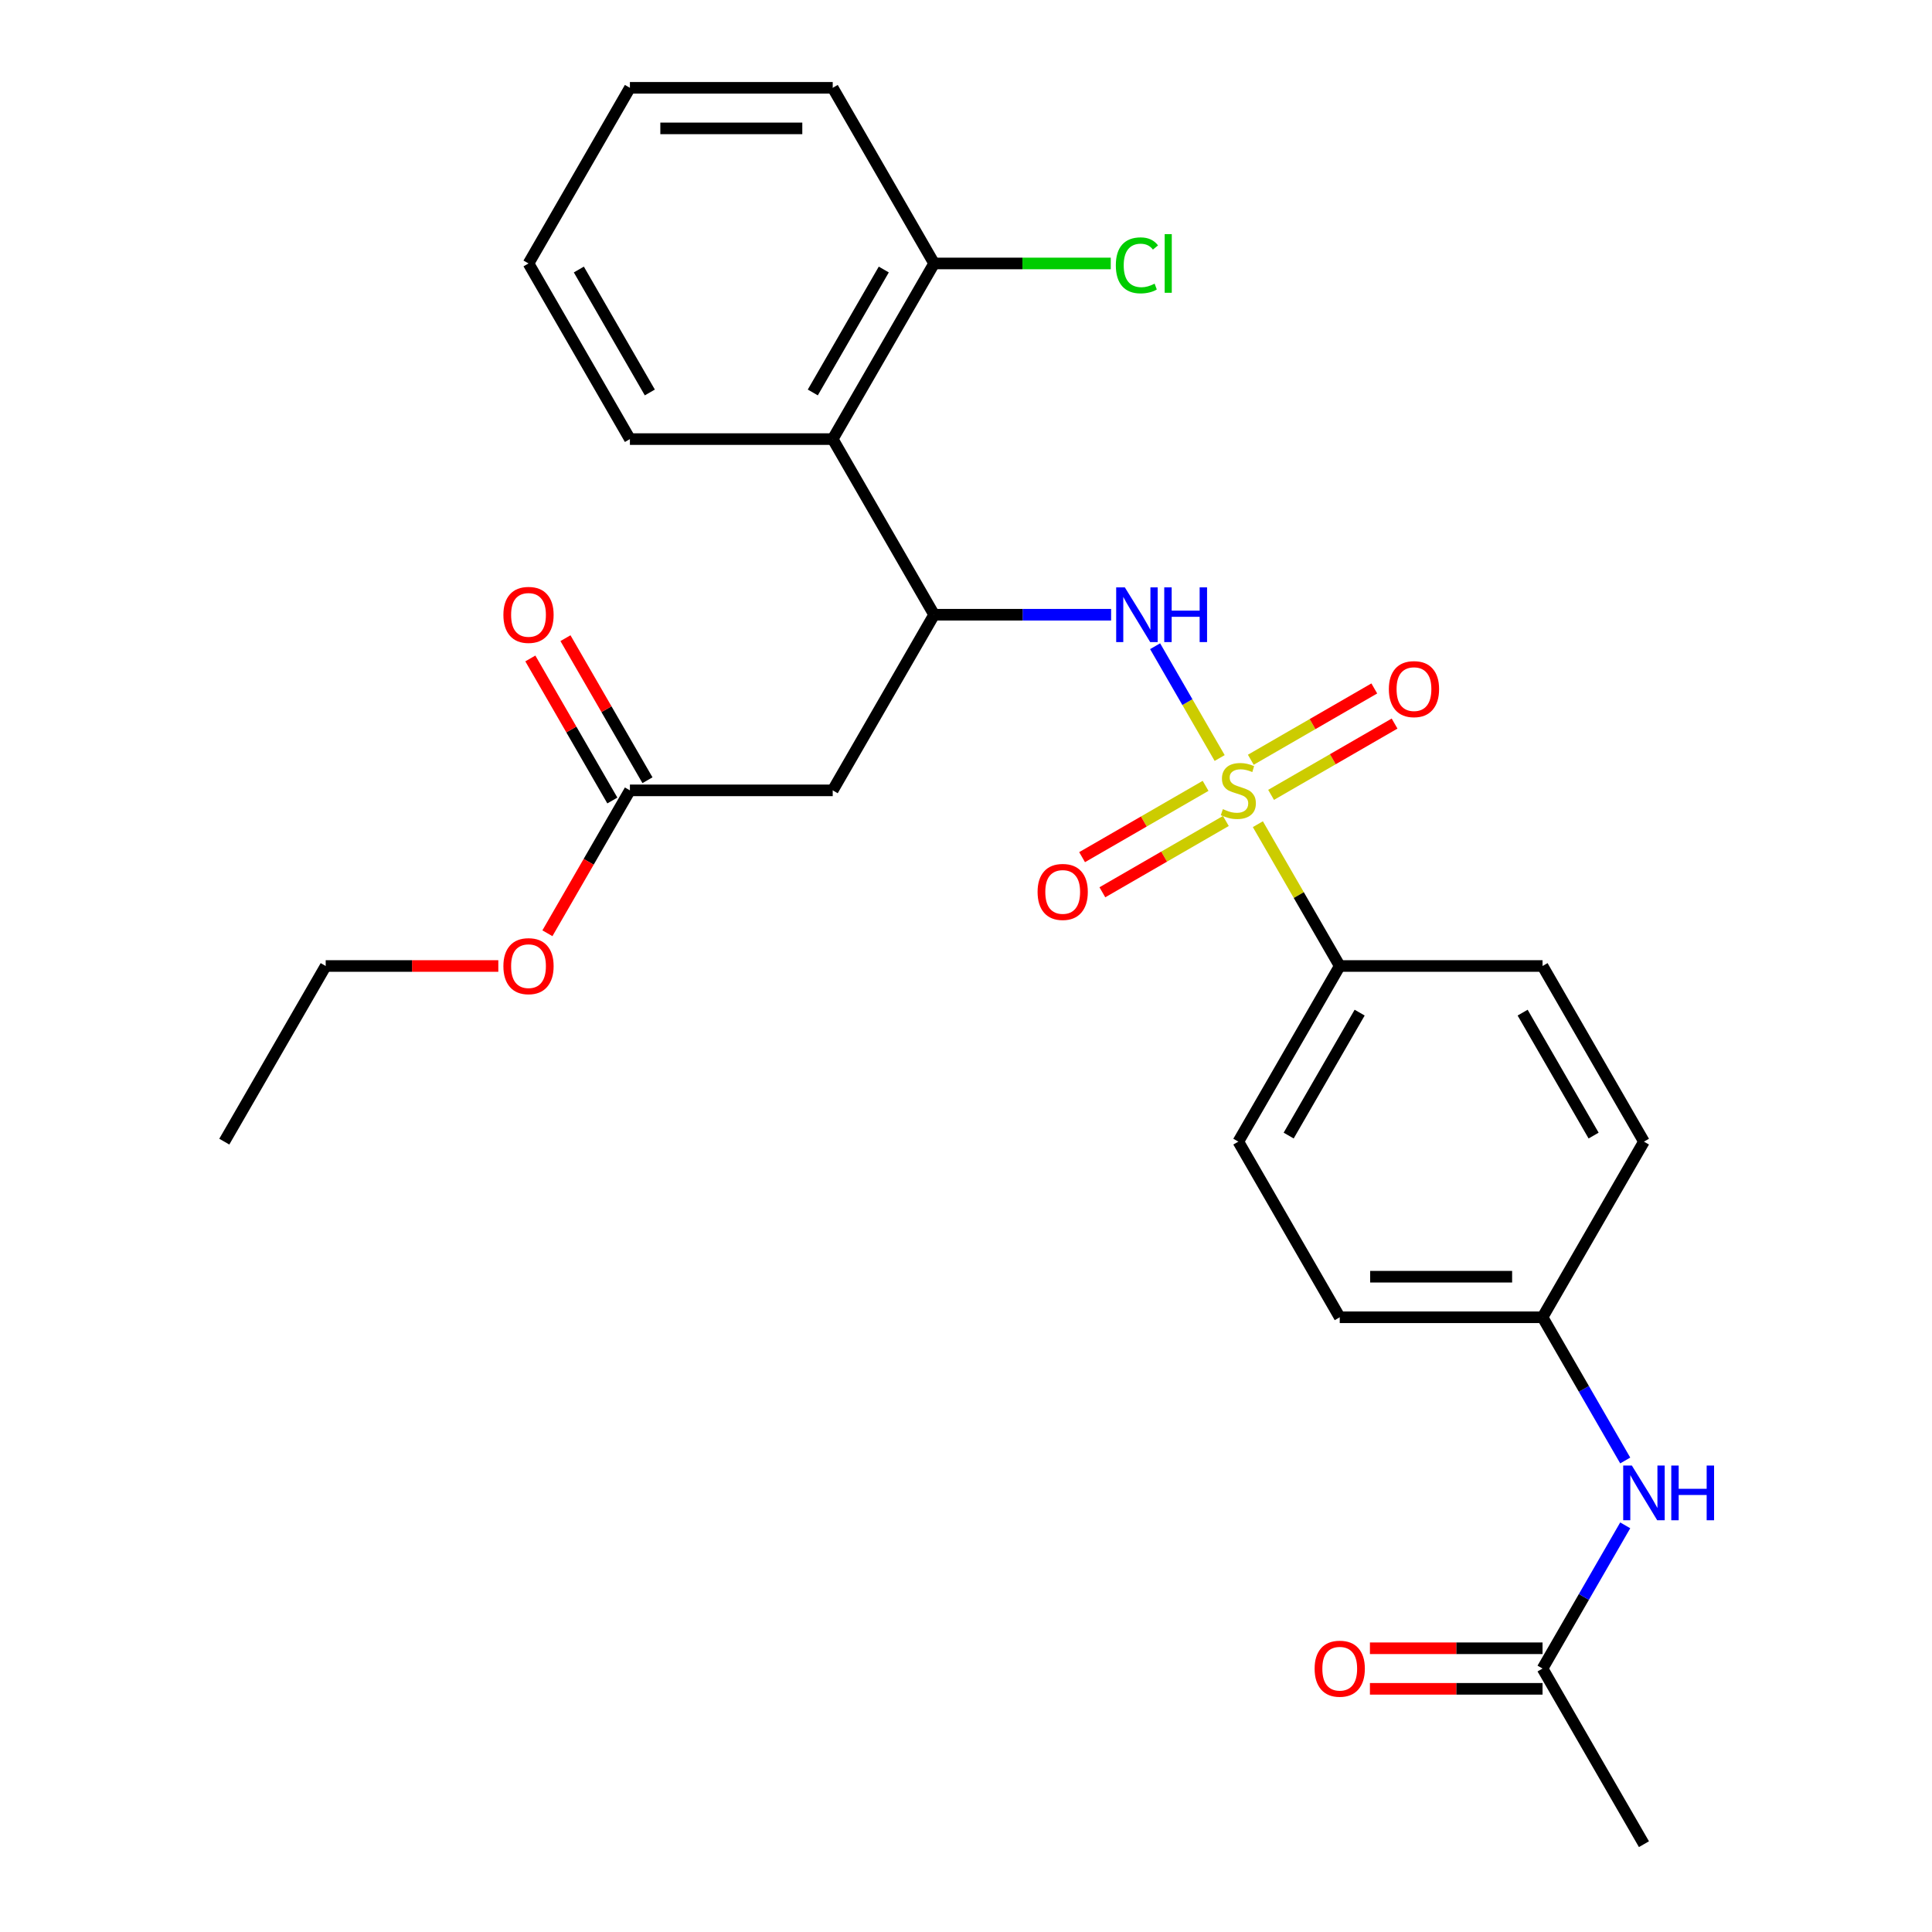 <?xml version='1.0' encoding='iso-8859-1'?>
<svg version='1.1' baseProfile='full'
              xmlns='http://www.w3.org/2000/svg'
                      xmlns:rdkit='http://www.rdkit.org/xml'
                      xmlns:xlink='http://www.w3.org/1999/xlink'
                  xml:space='preserve'
width='1000px' height='1000px' viewBox='0 0 1000 1000'>
<!-- END OF HEADER -->
<rect style='opacity:1.0;fill:#FFFFFF;stroke:none' width='1000' height='1000' x='0' y='0'> </rect>
<path class='bond-0' d='M 631.292,392.347 L 614.588,363.415' style='fill:none;fill-rule:evenodd;stroke:#CCCC00;stroke-width:6px;stroke-linecap:butt;stroke-linejoin:miter;stroke-opacity:1' />
<path class='bond-0' d='M 614.588,363.415 L 597.884,334.483' style='fill:none;fill-rule:evenodd;stroke:#0000FF;stroke-width:6px;stroke-linecap:butt;stroke-linejoin:miter;stroke-opacity:1' />
<path class='bond-4' d='M 651.065,426.595 L 672.255,463.298' style='fill:none;fill-rule:evenodd;stroke:#CCCC00;stroke-width:6px;stroke-linecap:butt;stroke-linejoin:miter;stroke-opacity:1' />
<path class='bond-4' d='M 672.255,463.298 L 693.446,500' style='fill:none;fill-rule:evenodd;stroke:#000000;stroke-width:6px;stroke-linecap:butt;stroke-linejoin:miter;stroke-opacity:1' />
<path class='bond-6' d='M 624.006,406.757 L 592.047,425.209' style='fill:none;fill-rule:evenodd;stroke:#CCCC00;stroke-width:6px;stroke-linecap:butt;stroke-linejoin:miter;stroke-opacity:1' />
<path class='bond-6' d='M 592.047,425.209 L 560.088,443.661' style='fill:none;fill-rule:evenodd;stroke:#FF0000;stroke-width:6px;stroke-linecap:butt;stroke-linejoin:miter;stroke-opacity:1' />
<path class='bond-6' d='M 634.503,424.939 L 602.544,443.391' style='fill:none;fill-rule:evenodd;stroke:#CCCC00;stroke-width:6px;stroke-linecap:butt;stroke-linejoin:miter;stroke-opacity:1' />
<path class='bond-6' d='M 602.544,443.391 L 570.585,461.843' style='fill:none;fill-rule:evenodd;stroke:#FF0000;stroke-width:6px;stroke-linecap:butt;stroke-linejoin:miter;stroke-opacity:1' />
<path class='bond-7' d='M 657.912,411.424 L 689.871,392.973' style='fill:none;fill-rule:evenodd;stroke:#CCCC00;stroke-width:6px;stroke-linecap:butt;stroke-linejoin:miter;stroke-opacity:1' />
<path class='bond-7' d='M 689.871,392.973 L 721.83,374.521' style='fill:none;fill-rule:evenodd;stroke:#FF0000;stroke-width:6px;stroke-linecap:butt;stroke-linejoin:miter;stroke-opacity:1' />
<path class='bond-7' d='M 647.415,393.243 L 679.374,374.791' style='fill:none;fill-rule:evenodd;stroke:#CCCC00;stroke-width:6px;stroke-linecap:butt;stroke-linejoin:miter;stroke-opacity:1' />
<path class='bond-7' d='M 679.374,374.791 L 711.333,356.339' style='fill:none;fill-rule:evenodd;stroke:#FF0000;stroke-width:6px;stroke-linecap:butt;stroke-linejoin:miter;stroke-opacity:1' />
<path class='bond-1' d='M 575.108,318.182 L 529.304,318.182' style='fill:none;fill-rule:evenodd;stroke:#0000FF;stroke-width:6px;stroke-linecap:butt;stroke-linejoin:miter;stroke-opacity:1' />
<path class='bond-1' d='M 529.304,318.182 L 483.5,318.182' style='fill:none;fill-rule:evenodd;stroke:#000000;stroke-width:6px;stroke-linecap:butt;stroke-linejoin:miter;stroke-opacity:1' />
<path class='bond-2' d='M 483.5,318.182 L 431.014,409.091' style='fill:none;fill-rule:evenodd;stroke:#000000;stroke-width:6px;stroke-linecap:butt;stroke-linejoin:miter;stroke-opacity:1' />
<path class='bond-3' d='M 483.5,318.182 L 431.014,227.273' style='fill:none;fill-rule:evenodd;stroke:#000000;stroke-width:6px;stroke-linecap:butt;stroke-linejoin:miter;stroke-opacity:1' />
<path class='bond-5' d='M 431.014,409.091 L 326.041,409.091' style='fill:none;fill-rule:evenodd;stroke:#000000;stroke-width:6px;stroke-linecap:butt;stroke-linejoin:miter;stroke-opacity:1' />
<path class='bond-10' d='M 431.014,227.273 L 483.5,136.364' style='fill:none;fill-rule:evenodd;stroke:#000000;stroke-width:6px;stroke-linecap:butt;stroke-linejoin:miter;stroke-opacity:1' />
<path class='bond-10' d='M 420.705,203.139 L 457.445,139.503' style='fill:none;fill-rule:evenodd;stroke:#000000;stroke-width:6px;stroke-linecap:butt;stroke-linejoin:miter;stroke-opacity:1' />
<path class='bond-20' d='M 431.014,227.273 L 326.041,227.273' style='fill:none;fill-rule:evenodd;stroke:#000000;stroke-width:6px;stroke-linecap:butt;stroke-linejoin:miter;stroke-opacity:1' />
<path class='bond-13' d='M 693.446,500 L 640.959,590.909' style='fill:none;fill-rule:evenodd;stroke:#000000;stroke-width:6px;stroke-linecap:butt;stroke-linejoin:miter;stroke-opacity:1' />
<path class='bond-13' d='M 703.754,524.134 L 667.014,587.77' style='fill:none;fill-rule:evenodd;stroke:#000000;stroke-width:6px;stroke-linecap:butt;stroke-linejoin:miter;stroke-opacity:1' />
<path class='bond-14' d='M 693.446,500 L 798.418,500' style='fill:none;fill-rule:evenodd;stroke:#000000;stroke-width:6px;stroke-linecap:butt;stroke-linejoin:miter;stroke-opacity:1' />
<path class='bond-11' d='M 335.132,403.842 L 313.907,367.08' style='fill:none;fill-rule:evenodd;stroke:#000000;stroke-width:6px;stroke-linecap:butt;stroke-linejoin:miter;stroke-opacity:1' />
<path class='bond-11' d='M 313.907,367.08 L 292.682,330.317' style='fill:none;fill-rule:evenodd;stroke:#FF0000;stroke-width:6px;stroke-linecap:butt;stroke-linejoin:miter;stroke-opacity:1' />
<path class='bond-11' d='M 316.95,414.34 L 295.725,377.577' style='fill:none;fill-rule:evenodd;stroke:#000000;stroke-width:6px;stroke-linecap:butt;stroke-linejoin:miter;stroke-opacity:1' />
<path class='bond-11' d='M 295.725,377.577 L 274.5,340.815' style='fill:none;fill-rule:evenodd;stroke:#FF0000;stroke-width:6px;stroke-linecap:butt;stroke-linejoin:miter;stroke-opacity:1' />
<path class='bond-19' d='M 326.041,409.091 L 304.689,446.073' style='fill:none;fill-rule:evenodd;stroke:#000000;stroke-width:6px;stroke-linecap:butt;stroke-linejoin:miter;stroke-opacity:1' />
<path class='bond-19' d='M 304.689,446.073 L 283.337,483.056' style='fill:none;fill-rule:evenodd;stroke:#FF0000;stroke-width:6px;stroke-linecap:butt;stroke-linejoin:miter;stroke-opacity:1' />
<path class='bond-8' d='M 798.418,863.636 L 819.816,826.574' style='fill:none;fill-rule:evenodd;stroke:#000000;stroke-width:6px;stroke-linecap:butt;stroke-linejoin:miter;stroke-opacity:1' />
<path class='bond-8' d='M 819.816,826.574 L 841.214,789.512' style='fill:none;fill-rule:evenodd;stroke:#0000FF;stroke-width:6px;stroke-linecap:butt;stroke-linejoin:miter;stroke-opacity:1' />
<path class='bond-12' d='M 798.418,853.139 L 753.744,853.139' style='fill:none;fill-rule:evenodd;stroke:#000000;stroke-width:6px;stroke-linecap:butt;stroke-linejoin:miter;stroke-opacity:1' />
<path class='bond-12' d='M 753.744,853.139 L 709.07,853.139' style='fill:none;fill-rule:evenodd;stroke:#FF0000;stroke-width:6px;stroke-linecap:butt;stroke-linejoin:miter;stroke-opacity:1' />
<path class='bond-12' d='M 798.418,874.134 L 753.744,874.134' style='fill:none;fill-rule:evenodd;stroke:#000000;stroke-width:6px;stroke-linecap:butt;stroke-linejoin:miter;stroke-opacity:1' />
<path class='bond-12' d='M 753.744,874.134 L 709.07,874.134' style='fill:none;fill-rule:evenodd;stroke:#FF0000;stroke-width:6px;stroke-linecap:butt;stroke-linejoin:miter;stroke-opacity:1' />
<path class='bond-21' d='M 798.418,863.636 L 850.905,954.545' style='fill:none;fill-rule:evenodd;stroke:#000000;stroke-width:6px;stroke-linecap:butt;stroke-linejoin:miter;stroke-opacity:1' />
<path class='bond-9' d='M 841.214,755.943 L 819.816,718.881' style='fill:none;fill-rule:evenodd;stroke:#0000FF;stroke-width:6px;stroke-linecap:butt;stroke-linejoin:miter;stroke-opacity:1' />
<path class='bond-9' d='M 819.816,718.881 L 798.418,681.818' style='fill:none;fill-rule:evenodd;stroke:#000000;stroke-width:6px;stroke-linecap:butt;stroke-linejoin:miter;stroke-opacity:1' />
<path class='bond-16' d='M 483.5,136.364 L 529.214,136.364' style='fill:none;fill-rule:evenodd;stroke:#000000;stroke-width:6px;stroke-linecap:butt;stroke-linejoin:miter;stroke-opacity:1' />
<path class='bond-16' d='M 529.214,136.364 L 574.928,136.364' style='fill:none;fill-rule:evenodd;stroke:#00CC00;stroke-width:6px;stroke-linecap:butt;stroke-linejoin:miter;stroke-opacity:1' />
<path class='bond-22' d='M 483.5,136.364 L 431.014,45.455' style='fill:none;fill-rule:evenodd;stroke:#000000;stroke-width:6px;stroke-linecap:butt;stroke-linejoin:miter;stroke-opacity:1' />
<path class='bond-18' d='M 640.959,590.909 L 693.446,681.818' style='fill:none;fill-rule:evenodd;stroke:#000000;stroke-width:6px;stroke-linecap:butt;stroke-linejoin:miter;stroke-opacity:1' />
<path class='bond-17' d='M 798.418,500 L 850.905,590.909' style='fill:none;fill-rule:evenodd;stroke:#000000;stroke-width:6px;stroke-linecap:butt;stroke-linejoin:miter;stroke-opacity:1' />
<path class='bond-17' d='M 788.109,524.134 L 824.85,587.77' style='fill:none;fill-rule:evenodd;stroke:#000000;stroke-width:6px;stroke-linecap:butt;stroke-linejoin:miter;stroke-opacity:1' />
<path class='bond-15' d='M 798.418,681.818 L 850.905,590.909' style='fill:none;fill-rule:evenodd;stroke:#000000;stroke-width:6px;stroke-linecap:butt;stroke-linejoin:miter;stroke-opacity:1' />
<path class='bond-27' d='M 798.418,681.818 L 693.446,681.818' style='fill:none;fill-rule:evenodd;stroke:#000000;stroke-width:6px;stroke-linecap:butt;stroke-linejoin:miter;stroke-opacity:1' />
<path class='bond-27' d='M 782.672,660.824 L 709.191,660.824' style='fill:none;fill-rule:evenodd;stroke:#000000;stroke-width:6px;stroke-linecap:butt;stroke-linejoin:miter;stroke-opacity:1' />
<path class='bond-23' d='M 257.93,500 L 213.256,500' style='fill:none;fill-rule:evenodd;stroke:#FF0000;stroke-width:6px;stroke-linecap:butt;stroke-linejoin:miter;stroke-opacity:1' />
<path class='bond-23' d='M 213.256,500 L 168.582,500' style='fill:none;fill-rule:evenodd;stroke:#000000;stroke-width:6px;stroke-linecap:butt;stroke-linejoin:miter;stroke-opacity:1' />
<path class='bond-24' d='M 326.041,227.273 L 273.554,136.364' style='fill:none;fill-rule:evenodd;stroke:#000000;stroke-width:6px;stroke-linecap:butt;stroke-linejoin:miter;stroke-opacity:1' />
<path class='bond-24' d='M 336.35,203.139 L 299.609,139.503' style='fill:none;fill-rule:evenodd;stroke:#000000;stroke-width:6px;stroke-linecap:butt;stroke-linejoin:miter;stroke-opacity:1' />
<path class='bond-28' d='M 431.014,45.455 L 326.041,45.455' style='fill:none;fill-rule:evenodd;stroke:#000000;stroke-width:6px;stroke-linecap:butt;stroke-linejoin:miter;stroke-opacity:1' />
<path class='bond-28' d='M 415.268,66.449 L 341.787,66.449' style='fill:none;fill-rule:evenodd;stroke:#000000;stroke-width:6px;stroke-linecap:butt;stroke-linejoin:miter;stroke-opacity:1' />
<path class='bond-25' d='M 168.582,500 L 116.095,590.909' style='fill:none;fill-rule:evenodd;stroke:#000000;stroke-width:6px;stroke-linecap:butt;stroke-linejoin:miter;stroke-opacity:1' />
<path class='bond-26' d='M 273.554,136.364 L 326.041,45.455' style='fill:none;fill-rule:evenodd;stroke:#000000;stroke-width:6px;stroke-linecap:butt;stroke-linejoin:miter;stroke-opacity:1' />
<path  class='atom-0' d='M 632.959 418.811
Q 633.279 418.931, 634.599 419.491
Q 635.919 420.051, 637.359 420.411
Q 638.839 420.731, 640.279 420.731
Q 642.959 420.731, 644.519 419.451
Q 646.079 418.131, 646.079 415.851
Q 646.079 414.291, 645.279 413.331
Q 644.519 412.371, 643.319 411.851
Q 642.119 411.331, 640.119 410.731
Q 637.599 409.971, 636.079 409.251
Q 634.599 408.531, 633.519 407.011
Q 632.479 405.491, 632.479 402.931
Q 632.479 399.371, 634.879 397.171
Q 637.319 394.971, 642.119 394.971
Q 645.399 394.971, 649.119 396.531
L 648.199 399.611
Q 644.799 398.211, 642.239 398.211
Q 639.479 398.211, 637.959 399.371
Q 636.439 400.491, 636.479 402.451
Q 636.479 403.971, 637.239 404.891
Q 638.039 405.811, 639.159 406.331
Q 640.319 406.851, 642.239 407.451
Q 644.799 408.251, 646.319 409.051
Q 647.839 409.851, 648.919 411.491
Q 650.039 413.091, 650.039 415.851
Q 650.039 419.771, 647.399 421.891
Q 644.799 423.971, 640.439 423.971
Q 637.919 423.971, 635.999 423.411
Q 634.119 422.891, 631.879 421.971
L 632.959 418.811
' fill='#CCCC00'/>
<path  class='atom-1' d='M 582.213 304.022
L 591.493 319.022
Q 592.413 320.502, 593.893 323.182
Q 595.373 325.862, 595.453 326.022
L 595.453 304.022
L 599.213 304.022
L 599.213 332.342
L 595.333 332.342
L 585.373 315.942
Q 584.213 314.022, 582.973 311.822
Q 581.773 309.622, 581.413 308.942
L 581.413 332.342
L 577.733 332.342
L 577.733 304.022
L 582.213 304.022
' fill='#0000FF'/>
<path  class='atom-1' d='M 602.613 304.022
L 606.453 304.022
L 606.453 316.062
L 620.933 316.062
L 620.933 304.022
L 624.773 304.022
L 624.773 332.342
L 620.933 332.342
L 620.933 319.262
L 606.453 319.262
L 606.453 332.342
L 602.613 332.342
L 602.613 304.022
' fill='#0000FF'/>
<path  class='atom-7' d='M 537.05 461.657
Q 537.05 454.857, 540.41 451.057
Q 543.77 447.257, 550.05 447.257
Q 556.33 447.257, 559.69 451.057
Q 563.05 454.857, 563.05 461.657
Q 563.05 468.537, 559.65 472.457
Q 556.25 476.337, 550.05 476.337
Q 543.81 476.337, 540.41 472.457
Q 537.05 468.577, 537.05 461.657
M 550.05 473.137
Q 554.37 473.137, 556.69 470.257
Q 559.05 467.337, 559.05 461.657
Q 559.05 456.097, 556.69 453.297
Q 554.37 450.457, 550.05 450.457
Q 545.73 450.457, 543.37 453.257
Q 541.05 456.057, 541.05 461.657
Q 541.05 467.377, 543.37 470.257
Q 545.73 473.137, 550.05 473.137
' fill='#FF0000'/>
<path  class='atom-8' d='M 718.868 356.685
Q 718.868 349.885, 722.228 346.085
Q 725.588 342.285, 731.868 342.285
Q 738.148 342.285, 741.508 346.085
Q 744.868 349.885, 744.868 356.685
Q 744.868 363.565, 741.468 367.485
Q 738.068 371.365, 731.868 371.365
Q 725.628 371.365, 722.228 367.485
Q 718.868 363.605, 718.868 356.685
M 731.868 368.165
Q 736.188 368.165, 738.508 365.285
Q 740.868 362.365, 740.868 356.685
Q 740.868 351.125, 738.508 348.325
Q 736.188 345.485, 731.868 345.485
Q 727.548 345.485, 725.188 348.285
Q 722.868 351.085, 722.868 356.685
Q 722.868 362.405, 725.188 365.285
Q 727.548 368.165, 731.868 368.165
' fill='#FF0000'/>
<path  class='atom-10' d='M 844.645 758.567
L 853.925 773.567
Q 854.845 775.047, 856.325 777.727
Q 857.805 780.407, 857.885 780.567
L 857.885 758.567
L 861.645 758.567
L 861.645 786.887
L 857.765 786.887
L 847.805 770.487
Q 846.645 768.567, 845.405 766.367
Q 844.205 764.167, 843.845 763.487
L 843.845 786.887
L 840.165 786.887
L 840.165 758.567
L 844.645 758.567
' fill='#0000FF'/>
<path  class='atom-10' d='M 865.045 758.567
L 868.885 758.567
L 868.885 770.607
L 883.365 770.607
L 883.365 758.567
L 887.205 758.567
L 887.205 786.887
L 883.365 786.887
L 883.365 773.807
L 868.885 773.807
L 868.885 786.887
L 865.045 786.887
L 865.045 758.567
' fill='#0000FF'/>
<path  class='atom-12' d='M 260.554 318.262
Q 260.554 311.462, 263.914 307.662
Q 267.274 303.862, 273.554 303.862
Q 279.834 303.862, 283.194 307.662
Q 286.554 311.462, 286.554 318.262
Q 286.554 325.142, 283.154 329.062
Q 279.754 332.942, 273.554 332.942
Q 267.314 332.942, 263.914 329.062
Q 260.554 325.182, 260.554 318.262
M 273.554 329.742
Q 277.874 329.742, 280.194 326.862
Q 282.554 323.942, 282.554 318.262
Q 282.554 312.702, 280.194 309.902
Q 277.874 307.062, 273.554 307.062
Q 269.234 307.062, 266.874 309.862
Q 264.554 312.662, 264.554 318.262
Q 264.554 323.982, 266.874 326.862
Q 269.234 329.742, 273.554 329.742
' fill='#FF0000'/>
<path  class='atom-13' d='M 680.446 863.716
Q 680.446 856.916, 683.806 853.116
Q 687.166 849.316, 693.446 849.316
Q 699.726 849.316, 703.086 853.116
Q 706.446 856.916, 706.446 863.716
Q 706.446 870.596, 703.046 874.516
Q 699.646 878.396, 693.446 878.396
Q 687.206 878.396, 683.806 874.516
Q 680.446 870.636, 680.446 863.716
M 693.446 875.196
Q 697.766 875.196, 700.086 872.316
Q 702.446 869.396, 702.446 863.716
Q 702.446 858.156, 700.086 855.356
Q 697.766 852.516, 693.446 852.516
Q 689.126 852.516, 686.766 855.316
Q 684.446 858.116, 684.446 863.716
Q 684.446 869.436, 686.766 872.316
Q 689.126 875.196, 693.446 875.196
' fill='#FF0000'/>
<path  class='atom-17' d='M 577.553 137.344
Q 577.553 130.304, 580.833 126.624
Q 584.153 122.904, 590.433 122.904
Q 596.273 122.904, 599.393 127.024
L 596.753 129.184
Q 594.473 126.184, 590.433 126.184
Q 586.153 126.184, 583.873 129.064
Q 581.633 131.904, 581.633 137.344
Q 581.633 142.944, 583.953 145.824
Q 586.313 148.704, 590.873 148.704
Q 593.993 148.704, 597.633 146.824
L 598.753 149.824
Q 597.273 150.784, 595.033 151.344
Q 592.793 151.904, 590.313 151.904
Q 584.153 151.904, 580.833 148.144
Q 577.553 144.384, 577.553 137.344
' fill='#00CC00'/>
<path  class='atom-17' d='M 602.833 121.184
L 606.513 121.184
L 606.513 151.544
L 602.833 151.544
L 602.833 121.184
' fill='#00CC00'/>
<path  class='atom-20' d='M 260.554 500.08
Q 260.554 493.28, 263.914 489.48
Q 267.274 485.68, 273.554 485.68
Q 279.834 485.68, 283.194 489.48
Q 286.554 493.28, 286.554 500.08
Q 286.554 506.96, 283.154 510.88
Q 279.754 514.76, 273.554 514.76
Q 267.314 514.76, 263.914 510.88
Q 260.554 507, 260.554 500.08
M 273.554 511.56
Q 277.874 511.56, 280.194 508.68
Q 282.554 505.76, 282.554 500.08
Q 282.554 494.52, 280.194 491.72
Q 277.874 488.88, 273.554 488.88
Q 269.234 488.88, 266.874 491.68
Q 264.554 494.48, 264.554 500.08
Q 264.554 505.8, 266.874 508.68
Q 269.234 511.56, 273.554 511.56
' fill='#FF0000'/>
</svg>
